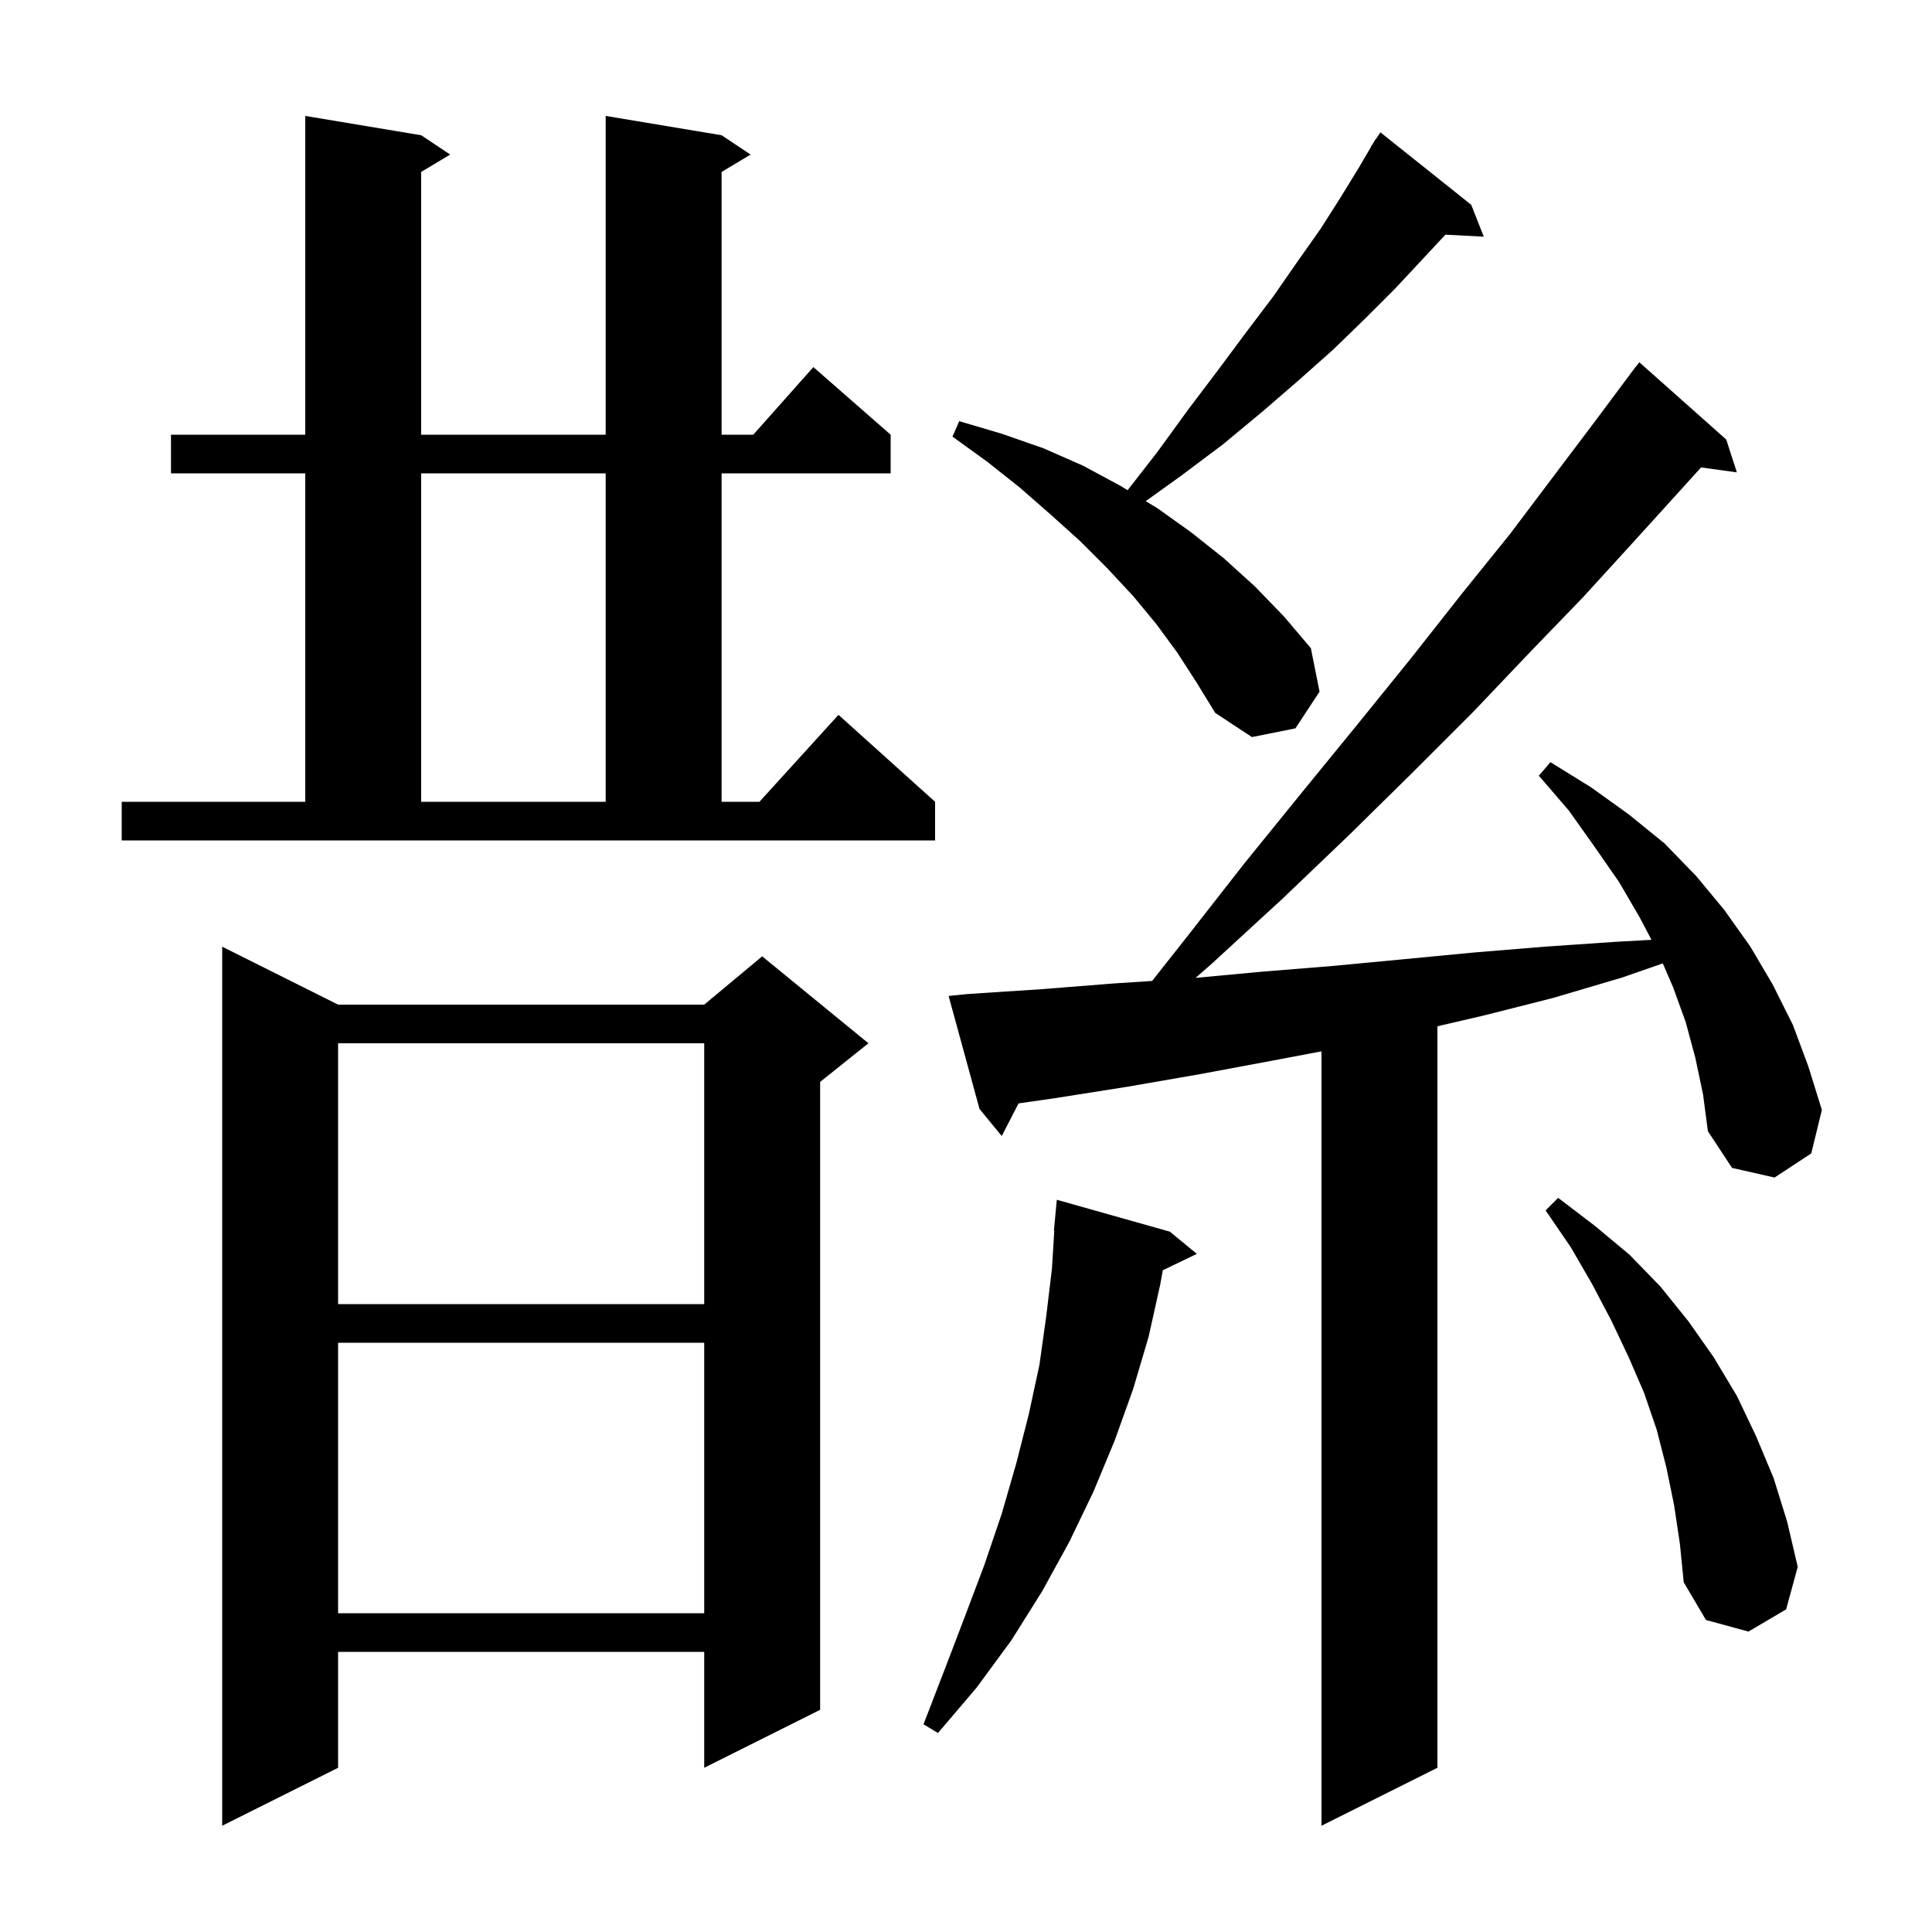 <svg xmlns="http://www.w3.org/2000/svg" xmlns:xlink="http://www.w3.org/1999/xlink" version="1.1" baseProfile="full" viewBox="0 0 200 200" width="200" height="200"><g fill="currentColor"><path d="M 175.5 109.5 L 174.5 105.8 L 173.2 102.2 L 172.131 99.728 L 167.9 101.2 L 160.8 103.3 L 153.7 105.1 L 148.8 106.241 L 148.8 183.0 L 136.8 189.0 L 136.8 108.835 L 131.7 109.8 L 124.2 111.2 L 116.7 112.5 L 109.1 113.7 L 105.441 114.223 L 103.7 117.6 L 101.4 114.8 L 98.2 103.1 L 100.2 102.9 L 107.8 102.4 L 115.4 101.8 L 119.266 101.546 L 122.7 97.2 L 128.8 89.4 L 134.8 82.0 L 140.6 74.9 L 146.1 68.1 L 151.3 61.5 L 156.3 55.3 L 160.9 49.2 L 165.2 43.5 L 168.702 38.802 L 168.7 38.8 L 168.818 38.647 L 169.3 38.0 L 169.31 38.008 L 169.7 37.5 L 178.7 45.5 L 179.8 48.9 L 176.09 48.388 L 174.0 50.7 L 169.1 56.1 L 163.9 61.8 L 158.3 67.6 L 152.5 73.7 L 146.2 80.0 L 139.7 86.4 L 132.8 93.0 L 125.4 99.8 L 123.761 101.229 L 130.5 100.6 L 137.9 100.0 L 145.3 99.3 L 152.6 98.6 L 159.9 98.0 L 167.2 97.5 L 170.962 97.291 L 169.7 94.9 L 167.6 91.3 L 165.1 87.7 L 162.4 83.9 L 159.3 80.3 L 160.5 78.9 L 164.7 81.5 L 168.6 84.3 L 172.3 87.3 L 175.6 90.7 L 178.5 94.2 L 181.2 98.0 L 183.5 101.9 L 185.6 106.1 L 187.2 110.4 L 188.6 114.9 L 187.5 119.4 L 183.7 121.9 L 179.3 120.9 L 176.8 117.1 L 176.3 113.3 Z M 35.0 104.0 L 72.9 104.0 L 78.9 99.0 L 89.9 108.0 L 84.9 112.0 L 84.9 177.0 L 72.9 183.0 L 72.9 171.0 L 35.0 171.0 L 35.0 183.0 L 23.0 189.0 L 23.0 98.0 Z M 121.1 127.5 L 123.9 129.8 L 120.374 131.495 L 120.1 133.0 L 118.9 138.4 L 117.3 143.8 L 115.4 149.1 L 113.2 154.4 L 110.7 159.6 L 107.9 164.7 L 104.7 169.8 L 101.1 174.7 L 97.1 179.4 L 95.6 178.5 L 97.8 172.8 L 99.9 167.3 L 101.9 162.0 L 103.7 156.7 L 105.2 151.5 L 106.5 146.4 L 107.6 141.3 L 108.3 136.3 L 108.9 131.3 L 109.139 127.4 L 109.1 127.4 L 109.4 124.2 Z M 173.3 155.8 L 172.5 151.9 L 171.5 148.0 L 170.2 144.2 L 168.6 140.5 L 166.8 136.7 L 164.8 132.9 L 162.6 129.1 L 160.0 125.3 L 161.3 124.0 L 165.1 126.9 L 168.7 129.9 L 171.9 133.2 L 174.8 136.8 L 177.4 140.5 L 179.8 144.5 L 181.8 148.7 L 183.6 153.0 L 185.0 157.5 L 186.1 162.2 L 184.9 166.6 L 181.0 168.9 L 176.6 167.7 L 174.3 163.8 L 173.9 159.8 Z M 35.0 139.0 L 35.0 167.0 L 72.9 167.0 L 72.9 139.0 Z M 35.0 108.0 L 35.0 135.0 L 72.9 135.0 L 72.9 108.0 Z M 12.6 83.0 L 31.6 83.0 L 31.6 49.0 L 17.7 49.0 L 17.7 45.0 L 31.6 45.0 L 31.6 12.0 L 43.6 14.0 L 46.6 16.0 L 43.6 17.8 L 43.6 45.0 L 62.7 45.0 L 62.7 12.0 L 74.7 14.0 L 77.7 16.0 L 74.7 17.8 L 74.7 45.0 L 77.978 45.0 L 84.2 38.0 L 92.2 45.0 L 92.2 49.0 L 74.7 49.0 L 74.7 83.0 L 78.618 83.0 L 86.8 74.0 L 96.8 83.0 L 96.8 87.0 L 12.6 87.0 Z M 43.6 49.0 L 43.6 83.0 L 62.7 83.0 L 62.7 49.0 Z M 121.9 67.6 L 119.7 64.6 L 117.3 61.7 L 114.6 58.8 L 111.8 56.0 L 108.8 53.3 L 105.6 50.5 L 102.2 47.8 L 98.6 45.2 L 99.3 43.6 L 103.7 44.9 L 108.0 46.4 L 112.1 48.2 L 116.0 50.3 L 116.733 50.744 L 119.8 46.8 L 123.0 42.4 L 126.1 38.3 L 129.0 34.4 L 131.8 30.7 L 134.3 27.1 L 136.7 23.7 L 138.8 20.4 L 140.7 17.3 L 141.923 15.213 L 141.9 15.2 L 142.157 14.814 L 142.4 14.4 L 142.423 14.416 L 142.9 13.7 L 152.3 21.2 L 153.6 24.5 L 149.626 24.294 L 147.2 26.9 L 144.4 29.9 L 141.3 33.0 L 138.0 36.2 L 134.4 39.4 L 130.7 42.6 L 126.6 46.0 L 122.2 49.3 L 118.607 51.878 L 119.8 52.6 L 123.3 55.1 L 126.7 57.8 L 129.9 60.7 L 132.9 63.8 L 135.7 67.1 L 136.6 71.6 L 134.1 75.4 L 129.6 76.3 L 125.8 73.8 L 123.9 70.7 Z "/></g></svg>